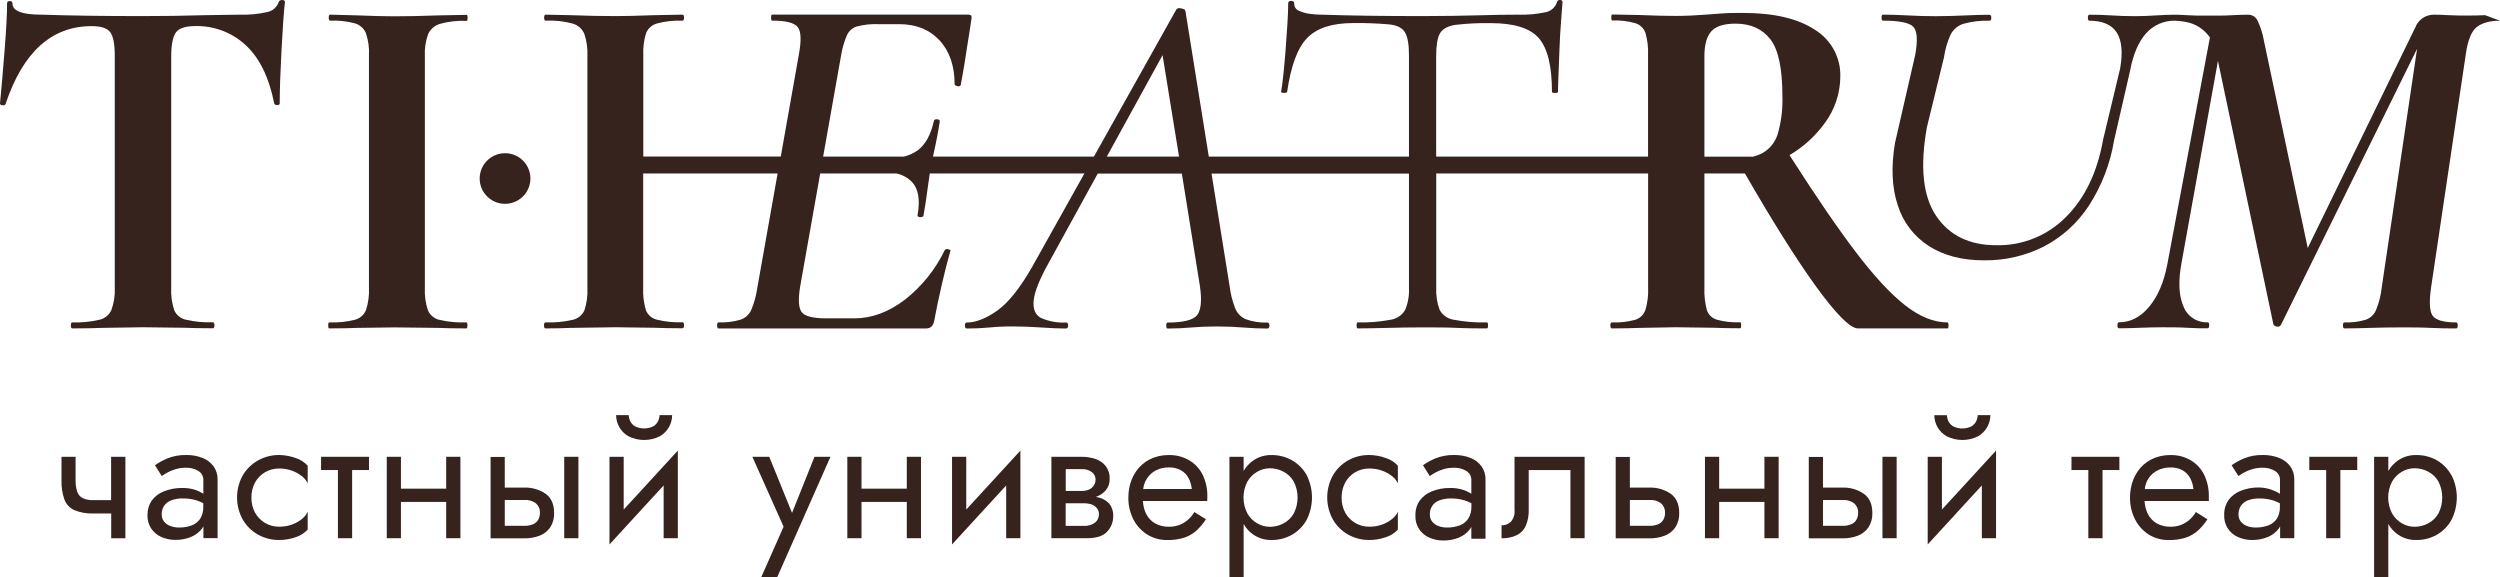 <?xml version="1.0" encoding="UTF-8"?> <svg xmlns="http://www.w3.org/2000/svg" width="732" height="169" viewBox="0 0 732 169" fill="none"> <g clip-path="url(#clip0_156_150)"> <path d="M82.603 0C82.073 0 81.743 0.19 81.602 0.609C81.353 1.341 80.916 1.994 80.335 2.506C79.754 3.017 79.049 3.368 78.29 3.523C75.61 4.132 72.862 4.39 70.115 4.292L60.109 4.442C53.624 4.628 47.484 4.718 41.687 4.711C30.38 4.711 20.503 4.571 12.058 4.292C6.454 4.292 3.652 3.214 3.652 1.038C3.652 0.539 3.382 0.309 2.852 0.309C2.321 0.309 2.071 0.539 2.071 0.998C2.071 4.132 1.821 8.803 1.321 15.041C0.821 21.28 0.4 26.38 0 30.283C0 30.592 0.25 30.782 0.75 30.822C1.251 30.862 1.531 30.742 1.631 30.432C6.734 15.235 15.133 7.642 26.827 7.655C29.569 7.655 31.39 8.234 32.271 9.422C33.151 10.61 33.602 12.866 33.602 16.189V84.26C33.712 86.485 33.372 88.708 32.601 90.798C32.278 91.515 31.789 92.145 31.175 92.637C30.561 93.13 29.84 93.471 29.069 93.633C26.485 94.232 23.834 94.49 21.184 94.401C20.893 94.401 20.743 94.671 20.743 95.28C20.743 95.888 20.893 96.158 21.184 96.158C24.826 96.158 27.668 96.088 29.739 96.008L41.717 95.819L53.935 95.968C56.016 96.048 58.818 96.118 62.34 96.118C62.63 96.118 62.79 95.819 62.79 95.24C62.79 94.661 62.63 94.361 62.34 94.361C59.649 94.463 56.957 94.204 54.335 93.593C53.614 93.42 52.942 93.086 52.37 92.615C51.798 92.145 51.34 91.551 51.033 90.878C50.323 88.747 50.017 86.503 50.132 84.26V16.459C50.132 13.055 50.612 10.72 51.533 9.472C52.454 8.224 54.375 7.636 57.217 7.636C62.718 7.509 68.048 9.553 72.046 13.325C76.049 17.078 78.797 22.734 80.291 30.293C80.392 30.602 80.682 30.752 81.172 30.752C81.662 30.752 81.903 30.602 81.903 30.293C81.903 26.39 82.083 21.18 82.423 14.712C82.763 8.244 83.093 3.533 83.424 0.619C83.414 0.19 83.143 0 82.603 0Z" fill="#36231D"></path> <path d="M147.885 44.855C146.414 44.853 144.976 45.286 143.752 46.1C142.528 46.914 141.573 48.071 141.009 49.426C140.445 50.781 140.296 52.273 140.582 53.712C140.868 55.151 141.575 56.473 142.614 57.511C143.654 58.55 144.978 59.257 146.421 59.544C147.863 59.831 149.359 59.684 150.718 59.123C152.077 58.562 153.239 57.612 154.056 56.392C154.873 55.172 155.31 53.738 155.31 52.271C155.31 50.306 154.528 48.421 153.136 47.031C151.744 45.64 149.855 44.858 147.885 44.855Z" fill="#36231D"></path> <path d="M125.36 9.981C125.686 9.264 126.164 8.625 126.759 8.108C127.355 7.592 128.055 7.209 128.813 6.987C131.354 6.28 133.992 5.983 136.628 6.108C136.818 6.108 136.908 5.809 136.908 5.23C136.908 4.651 136.818 4.352 136.628 4.352L128.523 4.501C123.609 4.691 119.277 4.771 115.514 4.771C112.752 4.771 109.12 4.691 104.597 4.501L96.692 4.292C96.382 4.292 96.252 4.551 96.252 5.17C96.252 5.789 96.382 6.049 96.692 6.049C99.151 5.94 101.612 6.213 103.987 6.857C104.69 7.078 105.337 7.449 105.883 7.943C106.429 8.438 106.861 9.045 107.149 9.722C107.851 11.806 108.15 14.004 108.029 16.199V84.26C108.144 86.478 107.846 88.699 107.149 90.808C106.867 91.498 106.426 92.113 105.864 92.604C105.301 93.094 104.63 93.447 103.907 93.633C101.447 94.241 98.914 94.5 96.382 94.401C96.192 94.401 96.102 94.671 96.102 95.28C96.102 95.888 96.192 96.158 96.382 96.158C99.834 96.158 102.526 96.088 104.497 96.008L115.504 95.859L128.322 96.008C130.394 96.088 133.135 96.158 136.578 96.158C136.768 96.158 136.858 95.859 136.858 95.28C136.858 94.701 136.768 94.401 136.578 94.401C133.887 94.502 131.195 94.243 128.573 93.633C127.842 93.455 127.164 93.109 126.592 92.621C126.02 92.134 125.571 91.52 125.28 90.828C124.588 88.718 124.289 86.498 124.4 84.28V16.459C124.285 14.257 124.611 12.055 125.36 9.981Z" fill="#36231D"></path> <path d="M570.236 94.401C566.234 94.401 562.104 92.738 557.848 89.411C553.625 86.117 548.782 80.917 543.339 73.75C538.122 66.903 531.665 57.461 523.966 45.424C528.019 43.046 531.532 39.854 534.283 36.052C537.211 32.118 538.809 27.357 538.846 22.457C538.924 19.716 538.277 17.003 536.97 14.591C535.663 12.178 533.742 10.151 531.401 8.713C526.431 5.433 519.427 3.789 510.388 3.783C508.046 3.783 505.995 3.783 504.294 3.933C502.593 4.082 501.162 4.122 500.081 4.242C496.749 4.511 493.597 4.661 490.645 4.661C487.993 4.661 484.411 4.581 479.898 4.392L472.093 4.242C471.873 4.242 471.783 4.511 471.783 5.12C471.783 5.729 471.873 5.999 472.093 5.999C474.38 5.901 476.668 6.174 478.867 6.807C479.546 7.023 480.165 7.395 480.674 7.892C481.184 8.389 481.569 8.999 481.799 9.672C482.395 11.774 482.648 13.957 482.55 16.139V45.853H420.51V16.459C420.51 13.365 420.87 11.099 421.601 9.801C422.331 8.504 423.872 7.616 426.174 7.276C429.624 6.874 433.097 6.708 436.57 6.777C443.341 6.777 448.011 8.244 450.579 11.179C453.151 14.173 454.412 19.373 454.412 26.909C454.412 27.099 454.702 27.218 455.302 27.218C455.903 27.218 456.183 27.099 456.183 26.909C456.183 25.721 456.243 24.005 456.333 21.709C456.423 19.413 456.533 16.888 456.623 14.203C456.713 11.518 456.873 8.923 457.063 6.468C457.254 4.012 457.414 2.066 457.504 0.609C457.504 0.19 457.274 -2.56143e-06 456.773 -2.56143e-06C456.576 -0.03 456.375 0.017 456.212 0.13C456.048 0.243 455.934 0.414 455.893 0.609C455.649 1.38 455.195 2.068 454.582 2.597C453.969 3.126 453.221 3.474 452.42 3.603C449.932 4.13 447.389 4.361 444.846 4.292C441.003 4.292 437.047 4.355 432.978 4.482C428.909 4.608 423.385 4.684 416.407 4.711C405.067 4.711 395.19 4.571 386.778 4.292C385.717 4.278 384.658 4.201 383.606 4.062C382.487 3.932 381.393 3.632 380.364 3.174C379.929 3.005 379.558 2.705 379.303 2.314C379.048 1.924 378.922 1.463 378.943 0.998C378.943 0.499 378.643 0.269 378.063 0.269C377.482 0.269 377.182 0.499 377.182 0.998C377.182 2.562 377.105 4.558 376.952 6.987C376.792 9.362 376.622 11.887 376.432 14.493C376.242 17.098 376.011 19.483 375.781 21.759C375.551 24.035 375.301 25.701 375.111 26.889C375.111 27.079 375.411 27.198 375.991 27.198C376.572 27.198 376.872 27.079 376.872 26.889C377.973 19.353 379.874 14.103 382.706 11.159C385.538 8.214 390 6.757 396.174 6.757C399.671 6.703 403.168 6.83 406.651 7.136C409.013 7.366 410.574 8.135 411.374 9.472C412.175 10.809 412.545 13.035 412.545 16.169V45.853H353.937L347.073 3.104C346.973 2.795 346.552 2.605 345.822 2.445C345.092 2.286 344.611 2.445 344.421 2.795L320.296 45.853H273.175C273.382 44.875 273.592 43.907 273.806 42.949C274.206 41.192 274.646 38.777 275.147 35.712C275.247 35.253 274.997 34.984 274.396 34.914C273.796 34.844 273.456 35.103 273.396 35.603C272.515 39.502 270.967 42.297 268.753 43.987C267.518 44.873 266.121 45.507 264.64 45.853H241.015L246.248 16.349C246.563 14.289 247.138 12.277 247.959 10.36C248.236 9.729 248.649 9.166 249.167 8.711C249.686 8.256 250.298 7.919 250.961 7.725C253.029 7.201 255.163 6.982 257.295 7.077H263.299C268.212 7.077 272.145 8.644 275.097 11.818C278.049 14.992 279.509 19.323 279.509 24.683C279.509 24.913 279.78 25.062 280.32 25.222C280.86 25.382 281.181 25.222 281.321 24.833C281.601 23.386 281.931 21.509 282.321 19.174C282.712 16.838 283.022 14.502 283.432 12.047C283.842 9.592 284.162 7.456 284.433 5.579C284.643 4.701 284.343 4.282 283.552 4.282H226.065C225.875 4.282 225.775 4.541 225.775 5.16C225.775 5.779 225.875 6.039 226.065 6.039C230.068 6.039 232.589 6.647 233.59 7.955C234.591 9.262 234.661 11.947 233.87 16.179L228.607 45.843H188.361V16.199C188.253 14.01 188.523 11.819 189.161 9.722C189.445 9.028 189.885 8.409 190.447 7.912C191.01 7.415 191.679 7.054 192.404 6.857C194.831 6.222 197.34 5.949 199.848 6.049C200.138 6.049 200.289 5.749 200.289 5.17C200.289 4.591 200.138 4.292 199.848 4.292L191.603 4.442C186.69 4.631 182.907 4.711 180.236 4.711C176.323 4.711 171.89 4.631 166.977 4.442L159.763 4.292C159.482 4.292 159.322 4.551 159.322 5.17C159.322 5.789 159.482 6.049 159.763 6.049C162.461 5.915 165.163 6.211 167.768 6.927C168.518 7.155 169.208 7.547 169.786 8.076C170.364 8.604 170.817 9.255 171.11 9.981C171.8 12.078 172.098 14.284 171.99 16.489V84.26C172.11 86.502 171.811 88.745 171.11 90.878C170.799 91.567 170.332 92.175 169.745 92.653C169.158 93.132 168.467 93.467 167.728 93.633C165.106 94.243 162.413 94.502 159.723 94.401C159.442 94.401 159.282 94.671 159.282 95.28C159.282 95.888 159.442 96.158 159.723 96.158C162.775 96.158 165.176 96.088 166.937 96.008L180.236 95.819L191.603 95.968C193.654 96.048 196.416 96.118 199.848 96.118C200.138 96.118 200.289 95.819 200.289 95.24C200.289 94.661 200.138 94.361 199.848 94.361C197.32 94.459 194.79 94.2 192.333 93.593C191.614 93.426 190.945 93.087 190.386 92.605C189.826 92.124 189.392 91.514 189.121 90.828C188.488 88.706 188.218 86.492 188.321 84.28V50.794H227.686L221.742 84.26C221.429 86.481 220.837 88.654 219.981 90.728C219.68 91.415 219.235 92.03 218.676 92.531C218.116 93.032 217.456 93.408 216.739 93.633C214.681 94.215 212.544 94.474 210.405 94.401C210.115 94.401 209.965 94.671 209.965 95.28C209.965 95.888 210.115 96.168 210.405 96.168H271.174C272.465 96.168 273.245 95.439 273.536 93.942C274.136 90.728 274.856 87.205 275.747 83.372C276.638 79.539 277.468 76.256 278.259 73.501C278.449 73.311 278.259 73.151 277.738 73.002C277.218 72.852 276.838 72.922 276.628 73.231C273.895 78.911 269.889 83.886 264.92 87.774C260.147 91.417 255.214 93.213 250.111 93.213H241.995C238.173 93.213 235.751 92.645 234.781 91.457C233.81 90.269 233.64 87.664 234.33 83.642L240.154 50.794H262.499C264.224 51.166 265.803 52.033 267.041 53.289C268.903 55.285 269.463 58.529 268.672 62.931C268.562 63.32 268.813 63.55 269.403 63.58C269.993 63.61 270.344 63.47 270.404 63.09C270.884 60.336 271.294 57.771 271.574 55.435C271.784 53.898 272.005 52.341 272.235 50.794H317.514L302.264 78.052C298.632 84.45 295.16 88.732 291.877 91.028C288.595 93.323 285.663 94.431 283.112 94.431C282.711 94.431 282.521 94.701 282.521 95.309C282.521 95.918 282.711 96.188 283.112 96.188C285.304 96.2 287.494 96.1 289.676 95.888C292.004 95.666 294.342 95.562 296.68 95.579C299.342 95.579 302.074 95.699 304.876 95.888C307.678 96.078 310.049 96.188 312.01 96.188C312.511 96.188 312.761 95.888 312.761 95.309C312.761 94.731 312.551 94.431 312.16 94.431C309.634 94.566 307.112 94.108 304.796 93.094C303.125 92.215 302.414 90.489 302.664 87.963C302.914 85.438 304.395 81.685 307.157 76.785L321.416 50.834H346.052L351.346 83.841C351.946 87.973 351.656 90.768 350.545 92.225C349.434 93.683 346.542 94.441 341.91 94.441C341.619 94.441 341.469 94.711 341.469 95.32C341.469 95.928 341.619 96.198 341.91 96.198C344.271 96.198 346.532 96.088 348.694 95.898C350.855 95.709 353.357 95.589 356.199 95.589C359.041 95.589 361.692 95.709 364.084 95.898C366.475 96.088 368.827 96.198 371.088 96.198C371.479 96.198 371.689 95.898 371.689 95.32C371.689 94.741 371.479 94.441 371.088 94.441C368.909 94.529 366.733 94.19 364.684 93.443C363.974 93.118 363.335 92.656 362.804 92.084C362.274 91.512 361.862 90.841 361.592 90.109C360.826 88.089 360.305 85.985 360.041 83.841L354.738 50.834H412.545V84.26C412.663 86.472 412.284 88.682 411.434 90.728C410.984 91.513 410.357 92.184 409.604 92.688C408.851 93.192 407.991 93.515 407.091 93.633C403.939 94.227 400.732 94.484 397.525 94.401C397.305 94.401 397.215 94.671 397.215 95.28C397.215 95.888 397.305 96.158 397.525 96.158C400.167 96.158 403.089 96.088 406.291 96.008C409.493 95.928 412.835 95.859 416.387 95.859C420.11 95.859 423.582 95.859 426.764 96.008C429.946 96.158 432.828 96.158 435.38 96.158C435.59 96.158 435.69 95.859 435.69 95.28C435.69 94.701 435.59 94.401 435.38 94.401C432.143 94.49 428.905 94.232 425.723 93.633C424.844 93.513 424.006 93.188 423.277 92.683C422.548 92.178 421.95 91.508 421.531 90.728C420.763 88.662 420.423 86.462 420.53 84.26V50.794H482.57V84.26C482.671 86.47 482.397 88.68 481.759 90.798C481.522 91.467 481.131 92.071 480.619 92.563C480.106 93.055 479.486 93.421 478.807 93.633C476.576 94.241 474.264 94.5 471.953 94.401C471.673 94.401 471.513 94.671 471.513 95.28C471.513 95.888 471.673 96.158 471.953 96.158C475.295 96.158 477.957 96.088 479.958 96.008L490.645 95.819L501.852 95.968C503.713 96.048 506.265 96.118 509.507 96.118C509.717 96.118 509.817 95.819 509.817 95.24C509.817 94.661 509.717 94.361 509.507 94.361C507.196 94.46 504.884 94.201 502.653 93.593C501.991 93.39 501.386 93.036 500.887 92.557C500.388 92.079 500.009 91.49 499.781 90.838C499.202 88.682 498.955 86.451 499.05 84.221V50.794H510.918C518.923 64.688 525.778 75.6 531.481 83.532C537.565 91.949 541.741 96.158 544.009 96.158H570.236C570.426 96.158 570.526 95.859 570.526 95.28C570.526 94.701 570.426 94.401 570.236 94.401ZM324.078 45.853L340.399 16.149L345.222 45.853H324.078ZM499.05 16.459C499.05 13.055 499.741 10.6 501.122 9.113C502.503 7.626 504.844 6.927 508.186 6.927C512.619 6.927 515.991 8.464 518.353 11.488C520.714 14.512 521.885 20.062 521.885 28.097C522.022 31.873 521.556 35.646 520.504 39.276C519.777 41.649 518.161 43.651 515.991 44.865C515.144 45.303 514.247 45.638 513.32 45.863H499.05V16.459Z" fill="#36231D"></path> <path d="M727.637 4.442C726.216 4.521 724.415 4.551 722.264 4.551C720.693 4.551 718.932 4.551 716.95 4.442C714.969 4.332 713.578 4.292 712.688 4.292C711.508 4.277 710.352 4.623 709.375 5.283C708.398 5.943 707.647 6.886 707.224 7.985L675.704 72.612L662.876 11.927C662.516 9.784 661.842 7.706 660.874 5.759C660.607 5.317 660.23 4.952 659.779 4.698C659.329 4.445 658.82 4.312 658.303 4.312C657.202 4.312 655.581 4.312 653.349 4.462C651.118 4.611 648.666 4.571 645.925 4.571C643.923 4.571 642.182 4.571 640.611 4.462C639.33 4.372 638.19 4.332 637.169 4.312H636.459C634.958 4.312 633.307 4.402 631.455 4.501C629.344 4.651 627.203 4.731 625.051 4.731C622.48 4.731 620.158 4.651 618.047 4.501C615.935 4.352 613.844 4.312 611.773 4.312C611.483 4.312 611.332 4.571 611.332 5.19C611.332 5.809 611.483 6.068 611.773 6.068C615.609 6.068 618.277 7.216 619.778 9.512C621.249 11.808 621.599 15.331 620.779 20.042L615.775 40.943C614.088 50.444 610.472 57.974 604.928 63.53C602.27 66.222 599.088 68.345 595.578 69.768C592.068 71.191 588.303 71.884 584.515 71.804C576.66 71.804 570.796 68.969 566.914 63.23C563.031 57.491 562.121 48.828 564.192 37.279L569.195 16.798C569.52 14.513 570.167 12.285 571.117 10.181C571.496 9.409 572.031 8.724 572.689 8.169C573.347 7.614 574.113 7.202 574.939 6.957C577.383 6.274 579.918 5.978 582.454 6.078C582.864 6.078 583.054 5.769 583.054 5.2C583.054 4.631 582.864 4.322 582.454 4.322C580.453 4.322 578.181 4.392 575.529 4.511C572.878 4.631 569.986 4.741 566.834 4.741C563.982 4.741 561.24 4.661 558.589 4.511C555.937 4.362 553.545 4.292 551.354 4.292C551.044 4.292 550.914 4.551 550.914 5.17C550.914 5.789 551.044 6.049 551.354 6.049C556.057 6.049 559.009 6.627 560.18 7.805C561.35 8.983 561.561 11.718 560.78 16.04L554.866 41.811C553.675 48.798 553.946 54.976 555.667 60.106C557.193 65.014 560.402 69.23 564.733 72.014C569.045 74.808 574.459 76.226 580.943 76.226C587.033 76.302 593.051 74.909 598.484 72.163C603.803 69.374 608.318 65.275 611.603 60.256C615.342 54.486 617.852 48.01 618.977 41.232L623.71 20.601C624.601 15.89 626.132 12.287 628.343 9.801C629.396 8.603 630.698 7.647 632.158 7.001C633.618 6.355 635.202 6.033 636.799 6.059C638.276 6.111 639.742 6.325 641.172 6.697C642.968 7.233 644.596 8.223 645.895 9.572C646.335 9.997 646.728 10.469 647.065 10.979L634.577 77.453C633.577 82.653 631.826 86.756 629.274 89.82C626.722 92.884 623.771 94.371 620.428 94.371C620.128 94.371 619.988 94.641 619.988 95.25C619.988 95.859 620.128 96.128 620.428 96.128C622.43 96.128 624.431 96.058 626.552 95.978C628.674 95.898 630.835 95.829 633.096 95.829C635.768 95.829 638.18 95.829 640.411 95.978C642.643 96.128 644.594 96.128 646.415 96.128C646.705 96.128 646.855 95.829 646.855 95.25C646.855 94.671 646.705 94.371 646.415 94.371C644.896 94.438 643.395 94.027 642.123 93.196C640.852 92.365 639.875 91.156 639.33 89.74C637.95 86.636 637.759 82.384 638.74 77.034L649.417 17.816L665.647 94.97C665.752 95.168 665.909 95.334 666.101 95.45C666.293 95.566 666.514 95.628 666.738 95.629C666.954 95.682 667.181 95.661 667.384 95.571C667.587 95.481 667.754 95.325 667.859 95.13L707.724 14.283L697.358 84.26C697.116 86.481 696.567 88.658 695.727 90.728C695.449 91.403 695.03 92.01 694.499 92.511C693.968 93.012 693.336 93.394 692.645 93.633C690.639 94.223 688.55 94.483 686.461 94.401C686.151 94.401 686.02 94.671 686.02 95.28C686.02 95.888 686.151 96.158 686.461 96.158C688.702 96.158 691.224 96.088 693.966 96.008C696.707 95.928 699.659 95.859 702.811 95.859C705.963 95.859 708.935 95.859 711.737 96.008C714.539 96.158 717.01 96.158 719.182 96.158C719.472 96.158 719.622 95.859 719.622 95.28C719.622 94.701 719.472 94.401 719.182 94.401C715.529 94.401 713.248 93.752 712.307 92.485C711.367 91.217 711.217 88.492 711.807 84.26L721.984 15.89C722.554 11.788 723.655 9.113 725.206 7.905C726.757 6.697 729.038 6.068 732 6.068L727.637 4.442Z" fill="#36231D"></path> <path d="M32.531 146.443H27.338C26.265 146.496 25.195 146.294 24.215 145.854C23.451 145.455 22.873 144.775 22.605 143.957C22.258 142.867 22.099 141.727 22.134 140.584V133.747H18.012V140.584C17.944 142.495 18.225 144.402 18.842 146.213C19.092 146.899 19.476 147.529 19.97 148.066C20.465 148.604 21.061 149.039 21.724 149.347C23.509 150.088 25.436 150.428 27.368 150.345H32.561V157.602H36.714V133.747H32.531V146.443Z" fill="#36231D"></path> <path d="M59.318 134.086C57.79 133.486 56.157 133.195 54.515 133.228C52.628 133.182 50.752 133.522 49.002 134.226C47.72 134.754 46.501 135.423 45.369 136.222L47.37 139.386C47.882 139.025 48.413 138.691 48.961 138.388C49.724 137.963 50.533 137.628 51.373 137.39C52.385 137.083 53.438 136.935 54.495 136.951C55.722 136.928 56.933 137.239 57.997 137.849C58.481 138.117 58.881 138.514 59.153 138.995C59.425 139.476 59.558 140.022 59.538 140.574V144.566C58.829 144.116 58.07 143.748 57.277 143.468C56.013 143.05 54.686 142.851 53.354 142.879C51.501 142.852 49.661 143.191 47.941 143.878C46.529 144.43 45.304 145.372 44.408 146.592C43.596 147.813 43.17 149.249 43.188 150.715C43.111 152.093 43.464 153.462 44.199 154.633C44.934 155.803 46.014 156.718 47.29 157.252C48.584 157.814 49.982 158.096 51.393 158.081C52.943 158.101 54.481 157.809 55.916 157.222C57.204 156.7 58.327 155.842 59.168 154.737C59.308 154.537 59.428 154.328 59.558 154.108V157.562H63.711V140.484C63.756 139.078 63.345 137.696 62.54 136.541C61.717 135.439 60.601 134.589 59.318 134.086ZM58.648 151.842C58.036 152.753 57.154 153.451 56.126 153.839C54.943 154.268 53.692 154.478 52.434 154.457C51.566 154.472 50.704 154.323 49.892 154.018C49.16 153.766 48.515 153.313 48.031 152.711C47.569 152.111 47.328 151.371 47.35 150.615C47.327 149.738 47.563 148.873 48.031 148.129C48.53 147.394 49.247 146.832 50.082 146.523C51.184 146.108 52.357 145.911 53.534 145.944C54.928 145.924 56.317 146.126 57.647 146.542C58.29 146.762 58.915 147.029 59.518 147.341V148.279C59.585 149.526 59.282 150.766 58.648 151.842Z" fill="#36231D"></path> <path d="M81.793 133.228C79.592 133.198 77.423 133.753 75.508 134.835C73.653 135.877 72.112 137.397 71.046 139.236C69.969 141.205 69.405 143.412 69.405 145.654C69.405 147.897 69.969 150.103 71.046 152.072C72.099 153.921 73.634 155.453 75.489 156.504C77.403 157.585 79.572 158.14 81.772 158.111C83.395 158.112 85.005 157.839 86.536 157.302C87.9 156.885 89.127 156.11 90.088 155.056V149.866C89.676 150.711 89.073 151.449 88.327 152.022C87.445 152.721 86.45 153.264 85.385 153.629C84.224 154.031 83.002 154.23 81.772 154.218C80.303 154.239 78.856 153.855 77.59 153.11C76.373 152.384 75.369 151.351 74.678 150.116C73.952 148.76 73.587 147.241 73.617 145.704C73.588 144.161 73.953 142.636 74.678 141.272C75.357 140.028 76.364 138.993 77.59 138.278C78.858 137.539 80.304 137.159 81.772 137.18C83.002 137.171 84.224 137.374 85.385 137.779C86.447 138.141 87.441 138.678 88.327 139.366C89.09 139.93 89.696 140.679 90.088 141.542V136.352C89.123 135.302 87.898 134.524 86.536 134.096C85.014 133.546 83.411 133.252 81.793 133.228Z" fill="#36231D"></path> <path d="M94.01 137.629H98.944V157.592H103.106V137.629H108.039V133.747H94.01V137.629Z" fill="#36231D"></path> <path d="M130.644 143.079H117.395V133.747H113.243V157.592H117.395V146.962H130.644V157.592H134.807V133.747H130.644V143.079Z" fill="#36231D"></path> <path d="M169.359 133.747H165.206V157.592H169.359V133.747Z" fill="#36231D"></path> <path d="M159.723 144.556C157.897 143.319 155.724 142.693 153.519 142.77H147.795V133.787H143.642V157.631H153.519C155.042 157.657 156.557 157.393 157.981 156.853C159.247 156.379 160.337 155.529 161.103 154.418C161.905 153.166 162.303 151.7 162.244 150.216C162.244 147.634 161.404 145.747 159.723 144.556ZM157.571 152.222C157.211 152.808 156.671 153.264 156.03 153.519C155.233 153.838 154.377 153.988 153.519 153.958H147.795V146.393H153.519C154.743 146.304 155.957 146.659 156.941 147.391C157.329 147.742 157.635 148.175 157.834 148.658C158.033 149.142 158.121 149.664 158.092 150.186C158.107 150.899 157.928 151.603 157.571 152.222Z" fill="#36231D"></path> <path d="M182.617 133.747H178.455V159.408L194.315 142.141V157.592H198.467V131.93L182.617 149.197V133.747Z" fill="#36231D"></path> <path d="M184.048 127.758C185.464 128.461 187.024 128.826 188.606 128.826C190.188 128.826 191.748 128.461 193.164 127.758C194.311 127.112 195.257 126.162 195.896 125.013C196.482 123.955 196.795 122.768 196.806 121.56H193.124C193.103 122.106 192.981 122.644 192.764 123.147C192.472 123.798 192.005 124.354 191.413 124.754C190.548 125.21 189.584 125.448 188.606 125.448C187.628 125.448 186.664 125.21 185.799 124.754C185.202 124.36 184.733 123.802 184.448 123.147C184.224 122.646 184.099 122.108 184.078 121.56H180.396C180.403 122.769 180.716 123.957 181.306 125.013C181.943 126.168 182.893 127.119 184.048 127.758Z" fill="#36231D"></path> <path d="M231.909 150.176L225.235 133.747H220.291L229.437 154.218L222.893 169H227.566L243.156 133.747H238.483L231.909 150.176Z" fill="#36231D"></path> <path d="M265.51 143.079H252.252V133.747H248.099V157.592H252.252V146.962H265.51V157.592H269.663V133.747H265.51V143.079Z" fill="#36231D"></path> <path d="M282.922 133.747H278.759V159.408L294.609 142.141V157.592H298.772V131.93L282.922 149.197V133.747Z" fill="#36231D"></path> <path d="M321.687 145.664L320.886 145.494C321.996 145.109 322.989 144.446 323.768 143.568C324.544 142.63 324.95 141.44 324.909 140.224C324.975 138.88 324.572 137.553 323.768 136.472C322.99 135.504 321.947 134.783 320.766 134.395C319.452 133.951 318.071 133.732 316.683 133.747H307.848V157.592H318.244C320.986 157.592 322.947 156.963 324.148 155.695C325.33 154.465 325.975 152.817 325.939 151.114C326.019 149.804 325.613 148.511 324.799 147.481C323.965 146.58 322.882 145.948 321.687 145.664ZM316.683 137.37C317.753 137.302 318.814 137.606 319.685 138.228C320.036 138.489 320.319 138.83 320.51 139.223C320.702 139.615 320.796 140.048 320.786 140.484C320.787 140.923 320.688 141.357 320.496 141.752C320.301 142.159 320.025 142.522 319.685 142.82C319.317 143.141 318.883 143.379 318.414 143.518C317.866 143.681 317.296 143.759 316.723 143.748H312.05V137.37H316.683ZM320.686 152.98C319.691 153.72 318.461 154.075 317.224 153.978H312.03V147.351H317.204C317.895 147.335 318.585 147.412 319.255 147.581C319.771 147.709 320.252 147.947 320.666 148.279C321.005 148.555 321.287 148.894 321.496 149.277C321.691 149.682 321.787 150.126 321.777 150.575C321.783 151.032 321.687 151.485 321.497 151.901C321.307 152.317 321.026 152.685 320.676 152.98H320.686Z" fill="#36231D"></path> <path d="M348.144 134.745C346.34 133.712 344.288 133.191 342.21 133.238C340.292 133.211 338.396 133.639 336.676 134.485C335.072 135.291 333.696 136.486 332.674 137.959C331.608 139.512 330.897 141.281 330.592 143.139C330.522 143.558 330.472 143.967 330.432 144.387C330.392 144.806 330.382 145.235 330.382 145.674C330.348 147.898 330.856 150.097 331.863 152.082C332.788 153.897 334.189 155.428 335.916 156.514C337.654 157.588 339.664 158.146 341.709 158.121C343.474 158.168 345.234 157.915 346.913 157.372C348.222 156.908 349.423 156.184 350.445 155.246C351.45 154.288 352.34 153.216 353.097 152.052L349.715 149.926C349.214 150.771 348.582 151.533 347.843 152.182C347.118 152.824 346.284 153.334 345.382 153.689C344.374 154.064 343.305 154.246 342.23 154.228C340.814 154.259 339.416 153.914 338.177 153.23C337.019 152.551 336.095 151.539 335.525 150.325C334.999 149.183 334.7 147.949 334.645 146.692H353.457C353.494 146.488 353.511 146.281 353.507 146.073V145.455C353.572 143.204 353.092 140.972 352.106 138.947C351.219 137.194 349.843 135.735 348.144 134.745ZM334.735 143.189C334.836 142.15 335.179 141.148 335.736 140.264C336.38 139.193 337.308 138.319 338.417 137.739C339.592 137.146 340.893 136.845 342.21 136.861C343.43 136.817 344.641 137.092 345.722 137.659C346.659 138.18 347.432 138.951 347.953 139.885C348.506 140.905 348.846 142.025 348.954 143.179L334.735 143.189Z" fill="#36231D"></path> <path d="M378.243 134.745C376.429 133.73 374.379 133.21 372.299 133.238C370.445 133.199 368.623 133.725 367.076 134.745C365.868 135.56 364.862 136.639 364.134 137.899V133.747H359.981V169H364.134V153.429C364.856 154.7 365.863 155.786 367.076 156.603C368.623 157.624 370.445 158.149 372.299 158.111C374.379 158.138 376.429 157.618 378.243 156.603C380.041 155.587 381.525 154.1 382.536 152.302C383.594 150.245 384.147 147.966 384.147 145.654C384.147 143.342 383.594 141.063 382.536 139.007C381.517 137.225 380.034 135.753 378.243 134.745ZM378.813 150.345C378.11 151.579 377.069 152.587 375.811 153.25C374.559 153.918 373.159 154.261 371.739 154.248C370.474 154.233 369.236 153.889 368.146 153.25C366.933 152.559 365.927 151.556 365.234 150.345C364.485 148.903 364.094 147.303 364.094 145.679C364.094 144.055 364.485 142.455 365.234 141.013C365.927 139.803 366.933 138.8 368.146 138.108C369.236 137.47 370.475 137.126 371.739 137.11C373.159 137.098 374.559 137.441 375.811 138.108C377.069 138.772 378.11 139.779 378.813 141.013C379.55 142.459 379.934 144.057 379.934 145.679C379.934 147.301 379.55 148.9 378.813 150.345Z" fill="#36231D"></path> <path d="M400.937 133.228C398.737 133.198 396.568 133.753 394.653 134.835C392.82 135.885 391.3 137.405 390.251 139.236C389.174 141.205 388.61 143.412 388.61 145.654C388.61 147.897 389.174 150.103 390.251 152.072C391.304 153.921 392.839 155.453 394.693 156.504C396.608 157.585 398.777 158.14 400.977 158.111C402.596 158.112 404.204 157.839 405.731 157.302C407.098 156.884 408.328 156.109 409.293 155.056V149.866C408.881 150.711 408.278 151.449 407.532 152.022C406.649 152.719 405.654 153.262 404.59 153.629C403.429 154.031 402.207 154.23 400.977 154.218C399.507 154.242 398.059 153.858 396.795 153.11C395.578 152.384 394.574 151.351 393.883 150.116C393.157 148.76 392.792 147.241 392.822 145.704C392.793 144.161 393.158 142.636 393.883 141.272C394.562 140.028 395.569 138.993 396.795 138.278C398.062 137.536 399.509 137.156 400.977 137.18C402.207 137.171 403.429 137.374 404.59 137.779C405.651 138.143 406.645 138.68 407.532 139.366C408.295 139.93 408.901 140.679 409.293 141.542V136.352C408.324 135.302 407.095 134.524 405.731 134.096C404.193 133.539 402.573 133.245 400.937 133.228Z" fill="#36231D"></path> <path d="M430.586 134.086C429.058 133.486 427.426 133.195 425.783 133.228C423.897 133.182 422.02 133.522 420.27 134.226C418.988 134.754 417.77 135.423 416.638 136.222L418.639 139.386C419.15 139.025 419.682 138.691 420.23 138.388C420.992 137.963 421.801 137.628 422.641 137.39C423.653 137.083 424.706 136.935 425.763 136.951C426.991 136.928 428.201 137.239 429.266 137.849C429.749 138.117 430.149 138.514 430.421 138.995C430.693 139.476 430.827 140.022 430.807 140.574V144.566C430.097 144.116 429.338 143.748 428.545 143.468C427.278 143.05 425.948 142.851 424.613 142.879C422.763 142.851 420.926 143.19 419.209 143.878C417.798 144.43 416.573 145.372 415.677 146.592C414.822 147.861 414.388 149.366 414.436 150.894C414.36 152.273 414.713 153.642 415.447 154.812C416.182 155.983 417.262 156.898 418.539 157.432C419.832 157.993 421.231 158.276 422.641 158.26C424.192 158.28 425.73 157.988 427.164 157.402C428.452 156.88 429.576 156.021 430.416 154.917C430.556 154.717 430.677 154.507 430.807 154.288V157.741H434.959V140.484C435.004 139.078 434.594 137.696 433.789 136.541C432.971 135.442 431.862 134.592 430.586 134.086ZM429.916 151.842C429.304 152.753 428.423 153.451 427.394 153.839C426.212 154.267 424.96 154.477 423.702 154.457C422.832 154.471 421.966 154.322 421.15 154.018C420.439 153.759 419.812 153.311 419.339 152.721C418.877 152.121 418.637 151.381 418.659 150.625C418.635 149.748 418.872 148.883 419.339 148.139C419.838 147.404 420.556 146.842 421.391 146.532C422.493 146.118 423.665 145.921 424.843 145.954C426.237 145.934 427.625 146.136 428.955 146.552C429.598 146.772 430.224 147.039 430.827 147.351V148.289C430.879 149.537 430.562 150.773 429.916 151.842Z" fill="#36231D"></path> <path d="M443.455 149.297C443.525 149.93 443.461 150.57 443.268 151.177C443.075 151.784 442.757 152.344 442.334 152.821C441.598 153.478 440.64 153.835 439.652 153.819V157.602C441.194 157.658 442.728 157.347 444.125 156.693C445.29 156.108 446.217 155.138 446.747 153.948C447.366 152.481 447.659 150.898 447.607 149.307V137.629H459.825V157.592H463.978V133.747H443.455V149.297Z" fill="#36231D"></path> <path d="M489.154 144.556C487.329 143.318 485.156 142.692 482.95 142.77H477.226V133.787H473.074V157.631H482.95C484.474 157.657 485.988 157.393 487.413 156.853C488.679 156.379 489.768 155.529 490.535 154.418C491.337 153.166 491.735 151.7 491.676 150.216C491.676 147.634 490.835 145.747 489.154 144.556ZM487.003 152.222C486.644 152.806 486.108 153.261 485.472 153.519C484.671 153.838 483.812 153.987 482.95 153.958H477.226V146.393H482.95C484.177 146.305 485.395 146.659 486.382 147.391C486.77 147.742 487.073 148.175 487.271 148.659C487.468 149.143 487.554 149.664 487.523 150.186C487.539 150.899 487.359 151.603 487.003 152.222Z" fill="#36231D"></path> <path d="M516.622 143.079H503.373V133.747H499.211V157.592H503.373V146.962H516.622V157.592H520.784V133.747H516.622V143.079Z" fill="#36231D"></path> <path d="M545.7 144.556C543.872 143.318 541.695 142.692 539.486 142.77H533.773V133.787H529.61V157.631H539.486C541.013 157.655 542.531 157.391 543.959 156.853C545.222 156.373 546.31 155.524 547.081 154.418C547.883 153.166 548.281 151.7 548.222 150.216C548.222 147.634 547.381 145.747 545.7 144.556ZM543.539 152.222C543.185 152.81 542.647 153.266 542.008 153.519C541.207 153.839 540.348 153.989 539.486 153.958H533.773V146.393H539.486C540.714 146.303 541.932 146.657 542.919 147.391C543.306 147.742 543.61 148.175 543.807 148.659C544.004 149.143 544.091 149.664 544.059 150.186C544.08 150.899 543.9 151.605 543.539 152.222Z" fill="#36231D"></path> <path d="M555.337 133.747H551.184V157.592H555.337V133.747Z" fill="#36231D"></path> <path d="M570.026 127.758C571.442 128.461 573.002 128.826 574.584 128.826C576.166 128.826 577.726 128.461 579.142 127.758C580.289 127.112 581.235 126.162 581.874 125.013C582.46 123.955 582.773 122.768 582.784 121.56H579.092C579.071 122.108 578.946 122.646 578.722 123.147C578.439 123.805 577.969 124.367 577.371 124.764C576.508 125.222 575.546 125.462 574.569 125.462C573.592 125.462 572.629 125.222 571.767 124.764C571.17 124.367 570.698 123.81 570.406 123.157C570.189 122.654 570.067 122.116 570.046 121.57H566.364C566.375 122.778 566.688 123.965 567.274 125.023C567.918 126.173 568.871 127.12 570.026 127.758Z" fill="#36231D"></path> <path d="M568.595 133.747H564.432V159.408L580.283 142.141V157.592H584.445V131.93L568.595 149.197V133.747Z" fill="#36231D"></path> <path d="M606.529 137.629H611.463V157.592H615.625V137.629H620.558V133.747H606.529V137.629Z" fill="#36231D"></path> <path d="M641.412 134.745C639.612 133.712 637.564 133.191 635.488 133.238C633.57 133.21 631.674 133.638 629.954 134.485C628.349 135.29 626.972 136.484 625.952 137.959C624.889 139.513 624.182 141.282 623.881 143.139C623.81 143.558 623.76 143.967 623.72 144.387C623.68 144.806 623.67 145.235 623.67 145.674C623.631 147.899 624.139 150.099 625.151 152.082C626.063 153.891 627.445 155.422 629.154 156.514C630.891 157.591 632.902 158.149 634.948 158.121C636.709 158.169 638.465 157.916 640.141 157.372C641.454 156.91 642.659 156.187 643.683 155.246C644.688 154.288 645.578 153.216 646.335 152.052L642.953 149.926C642.452 150.771 641.82 151.533 641.082 152.182C640.352 152.824 639.516 153.334 638.61 153.689C637.606 154.064 636.54 154.247 635.468 154.228C634.069 154.253 632.688 153.908 631.465 153.23C630.306 152.554 629.38 151.54 628.814 150.325C628.289 149.182 627.986 147.949 627.923 146.692H646.745C646.76 146.486 646.76 146.279 646.745 146.073V145.455C646.804 143.205 646.324 140.974 645.344 138.947C644.464 137.199 643.099 135.741 641.412 134.745ZM628.003 143.189C628.103 142.044 628.495 140.943 629.141 139.991C629.787 139.039 630.666 138.267 631.696 137.749C632.87 137.155 634.171 136.854 635.488 136.871C636.709 136.827 637.919 137.102 639 137.669C639.935 138.193 640.707 138.963 641.232 139.895C641.784 140.915 642.124 142.035 642.232 143.189H628.003Z" fill="#36231D"></path> <path d="M667.358 134.086C665.83 133.486 664.198 133.195 662.555 133.228C660.668 133.181 658.792 133.521 657.042 134.226C655.76 134.754 654.542 135.423 653.409 136.222L655.411 139.386C655.922 139.025 656.454 138.691 657.002 138.388C657.764 137.963 658.573 137.628 659.413 137.39C660.425 137.083 661.478 136.935 662.535 136.951C663.763 136.929 664.973 137.239 666.038 137.849C666.521 138.117 666.921 138.514 667.193 138.995C667.465 139.476 667.599 140.022 667.579 140.574V144.566C666.869 144.116 666.11 143.748 665.317 143.468C664.071 143.003 662.755 142.754 661.425 142.73C659.575 142.701 657.738 143.041 656.021 143.728C654.61 144.281 653.385 145.222 652.489 146.443C651.634 147.712 651.2 149.216 651.248 150.745C651.172 152.123 651.525 153.492 652.259 154.663C652.994 155.833 654.074 156.748 655.351 157.282C656.644 157.844 658.043 158.126 659.453 158.111C661.004 158.131 662.542 157.839 663.976 157.252C665.264 156.73 666.388 155.871 667.228 154.767C667.368 154.567 667.489 154.358 667.619 154.138V157.592H671.771V140.484C671.816 139.078 671.406 137.696 670.601 136.541C669.772 135.436 668.648 134.585 667.358 134.086ZM666.688 151.842C666.076 152.753 665.195 153.451 664.166 153.839C662.984 154.267 661.732 154.477 660.474 154.457C659.607 154.472 658.744 154.323 657.932 154.018C657.217 153.763 656.586 153.313 656.111 152.721C655.649 152.121 655.409 151.381 655.431 150.625C655.407 149.748 655.644 148.883 656.111 148.139C656.597 147.412 657.296 146.851 658.113 146.533C659.215 146.118 660.387 145.921 661.565 145.954C662.959 145.934 664.347 146.136 665.677 146.552C666.32 146.772 666.946 147.039 667.549 147.351V148.289C667.616 149.532 667.317 150.767 666.688 151.842Z" fill="#36231D"></path> <path d="M676.164 137.629H681.107V157.592H685.26V137.629H690.203V133.747H676.164V137.629Z" fill="#36231D"></path> <path d="M717.691 139.007C716.692 137.231 715.229 135.758 713.458 134.745C711.625 133.722 709.554 133.202 707.454 133.238C705.6 133.202 703.779 133.728 702.231 134.745C701.026 135.561 700.023 136.639 699.299 137.899V133.747H695.136V169H699.299V153.43C700.017 154.699 701.021 155.785 702.231 156.604C703.779 157.621 705.6 158.146 707.454 158.111C709.554 158.146 711.625 157.626 713.458 156.604C715.255 155.59 716.737 154.101 717.741 152.302C718.8 150.245 719.352 147.966 719.352 145.654C719.352 143.342 718.8 141.064 717.741 139.007H717.691ZM713.978 150.335C713.273 151.567 712.232 152.574 710.976 153.24C709.721 153.909 708.317 154.252 706.894 154.238C705.633 154.223 704.398 153.879 703.312 153.24C702.098 152.549 701.093 151.546 700.4 150.335C699.651 148.894 699.259 147.293 699.259 145.669C699.259 144.045 699.651 142.445 700.4 141.003C701.093 139.793 702.098 138.79 703.312 138.099C704.398 137.46 705.633 137.116 706.894 137.1C708.317 137.087 709.721 137.43 710.976 138.099C712.232 138.764 713.273 139.771 713.978 141.003C714.709 142.451 715.089 144.049 715.089 145.669C715.089 147.29 714.709 148.888 713.978 150.335Z" fill="#36231D"></path> </g> <defs> <clipPath id="clip0_156_150"> <rect width="732" height="169" fill="white"></rect> </clipPath> </defs> </svg> 